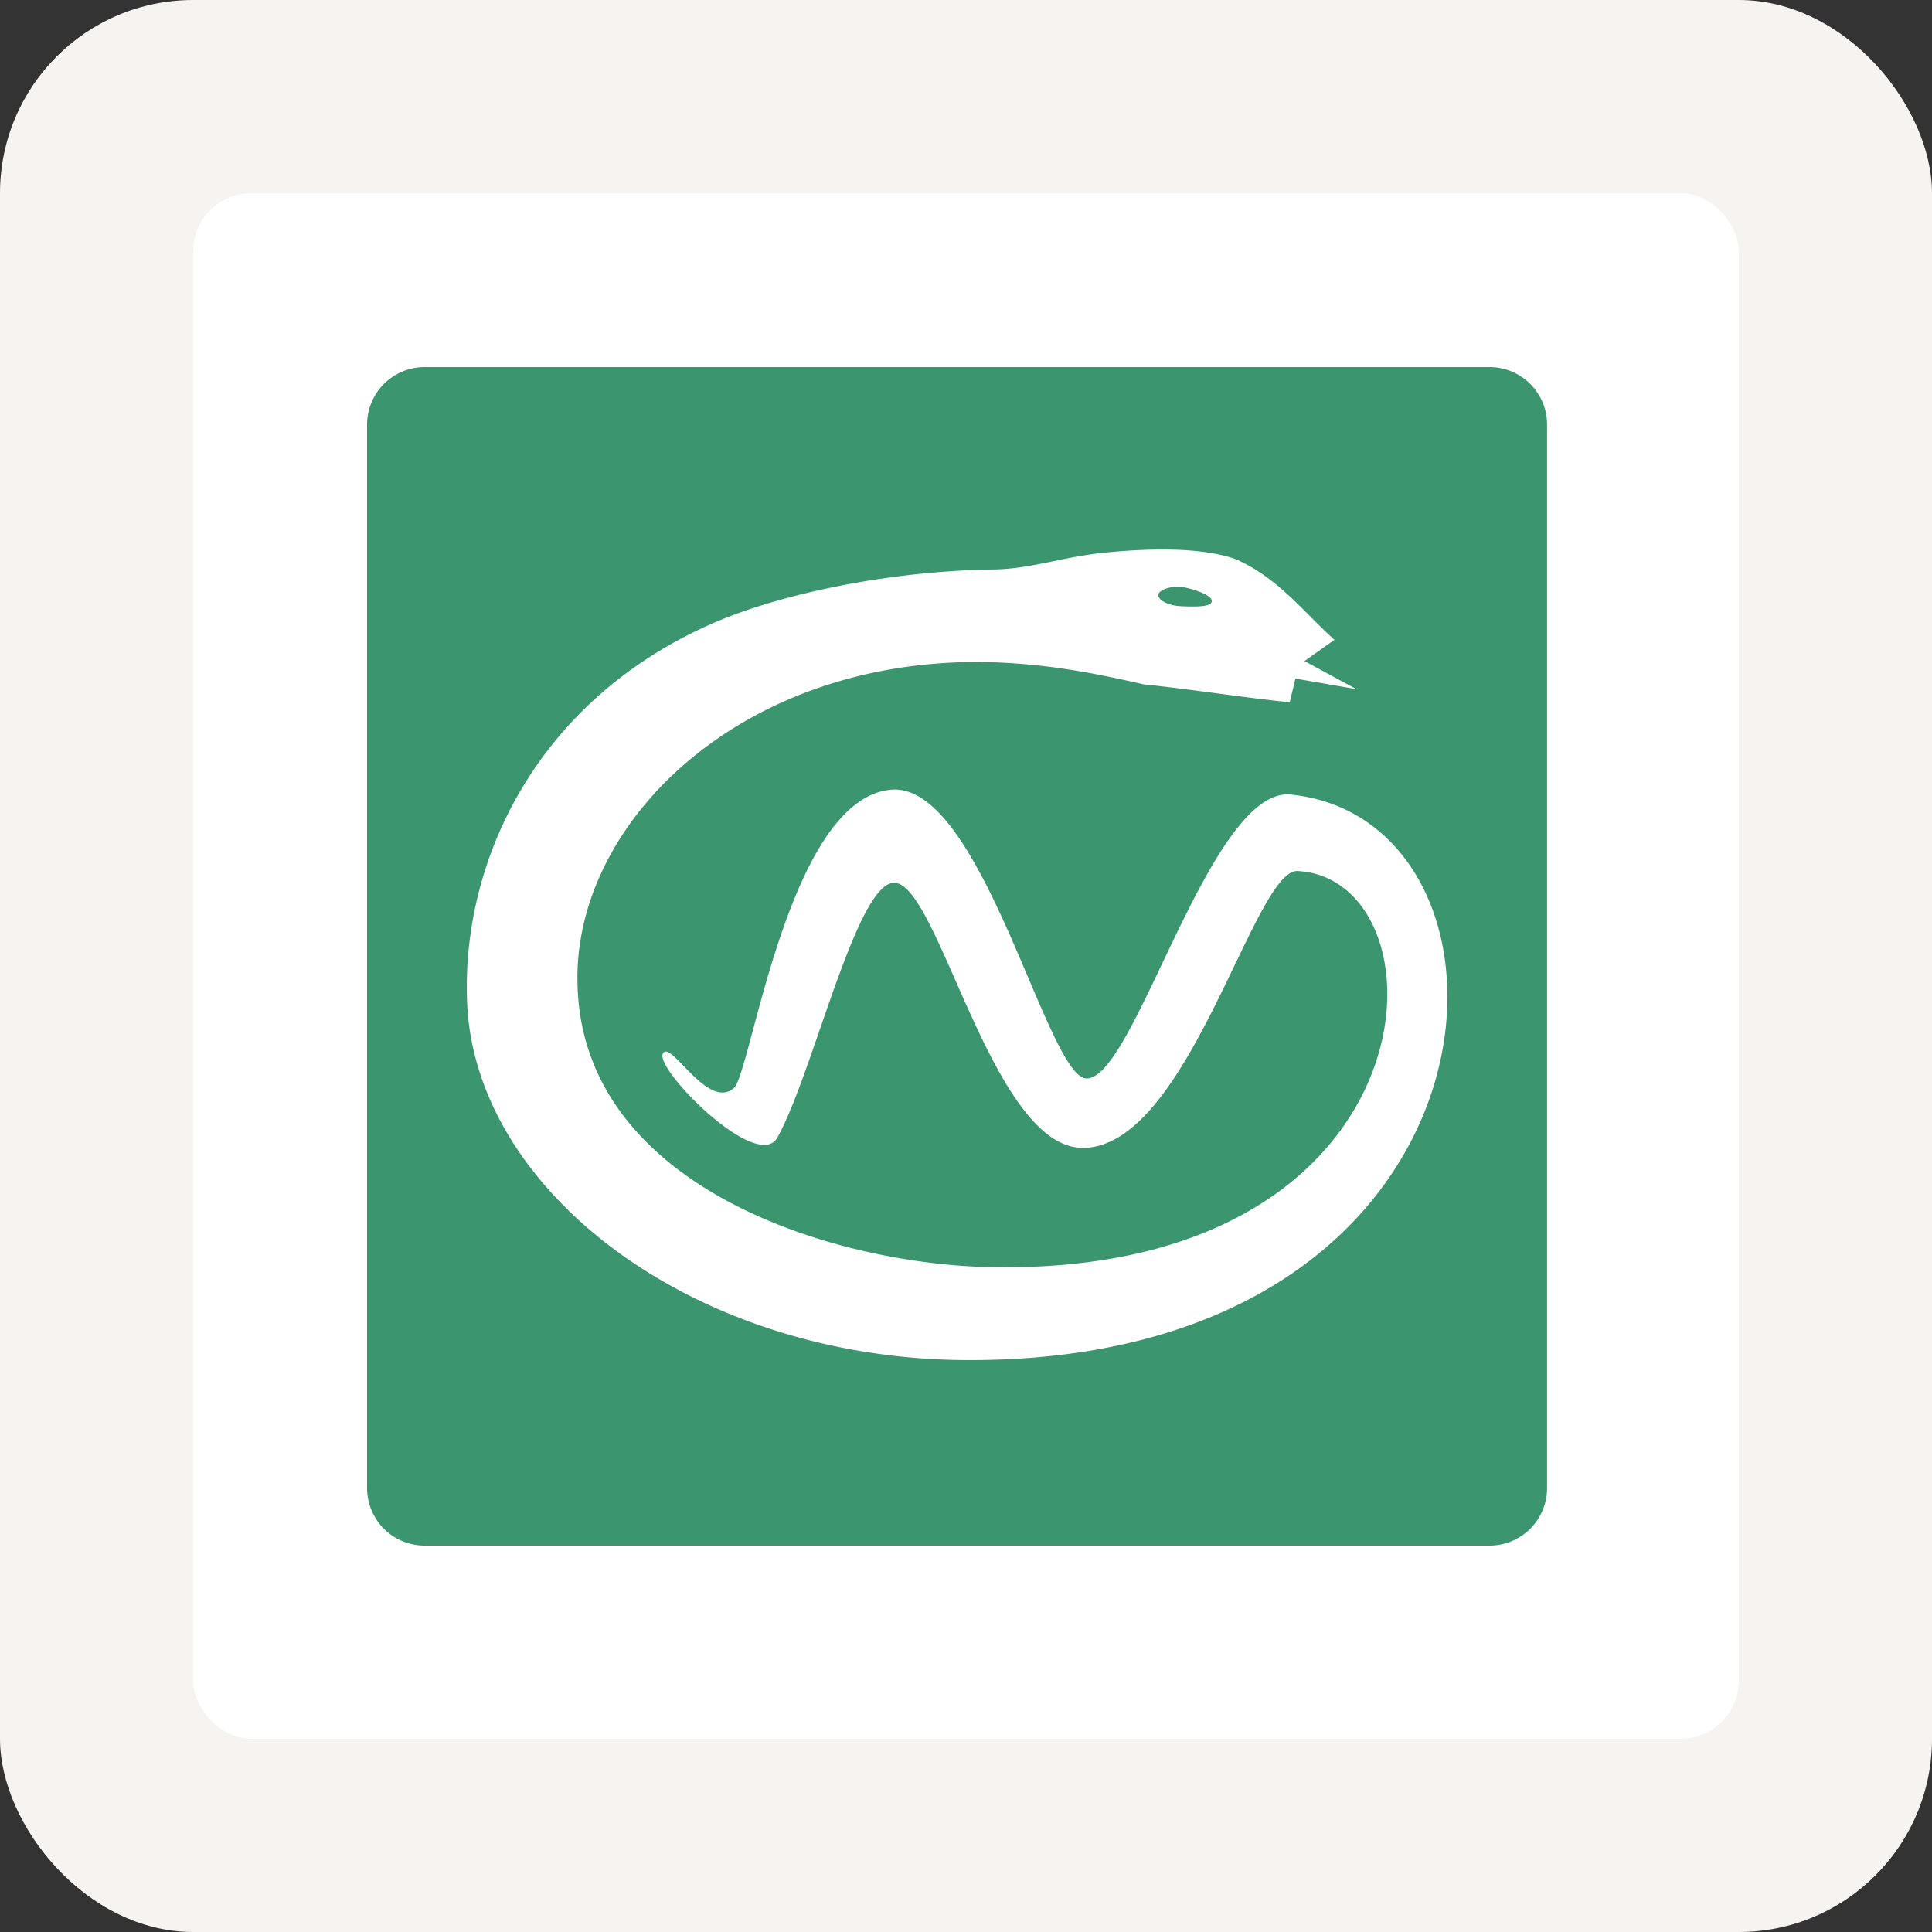 <svg width="100" height="100" fill="none" xmlns="http://www.w3.org/2000/svg"><rect width="100%" height="100%" fill="#333333" stroke="none"/><rect width="100" height="100" rx="10" fill="#F6F3F0"/><rect x="10" y="10" width="80" height="80" rx="3" fill="#fff"/><path d="M77.097 19h-55.12A2.978 2.978 0 0 0 19 21.973v55.055A2.977 2.977 0 0 0 21.977 80h55.12a2.977 2.977 0 0 0 2.98-2.972V21.974A2.978 2.978 0 0 0 77.097 19ZM50.182 70.398c-14.152 0-25.523-8.638-25.999-18.408-.348-7.232 3.454-15.607 12.555-19.66 3.403-1.527 9.191-2.795 14.822-2.856 2.037-.065 3.634-.721 6.026-.907 2.02-.18 4.635-.243 6.366.373 2.205.962 3.57 2.786 5.118 4.177l-1.552 1.099 2.689 1.453-3.157-.547-.294 1.226c-2.451-.247-5.133-.68-7.556-.925-2.868-.656-5.25-1.09-8.23-1.156-12.741-.18-21.372 8.434-21.075 16.753.293 10.62 13.695 14.573 21.899 14.573 22.86.13 23.273-20.094 15.367-20.509-2.266-.106-5.66 14.383-11.144 14.329-4.69-.048-7.44-13.724-9.74-13.724-1.962.049-4.18 9.825-6.029 13.172-1.005 1.877-6.303-3.46-5.945-4.308.36-.845 2.315 2.955 3.685 1.763.903-.802 2.804-15.008 8.16-15.443 4.703-.36 8.091 15.092 10.122 14.945 2.494-.052 6.367-15.108 10.543-14.691 13.204 1.346 12.006 29.287-16.631 29.271Z" fill="#3B9670"/><path d="M61.158 31.38c1.068.044 1.502-.012 1.562-.246.057-.236-.506-.514-1.276-.703-.767-.182-1.435.098-1.486.328-.066.24.407.589 1.2.62Z" fill="#3B9670"/></svg>